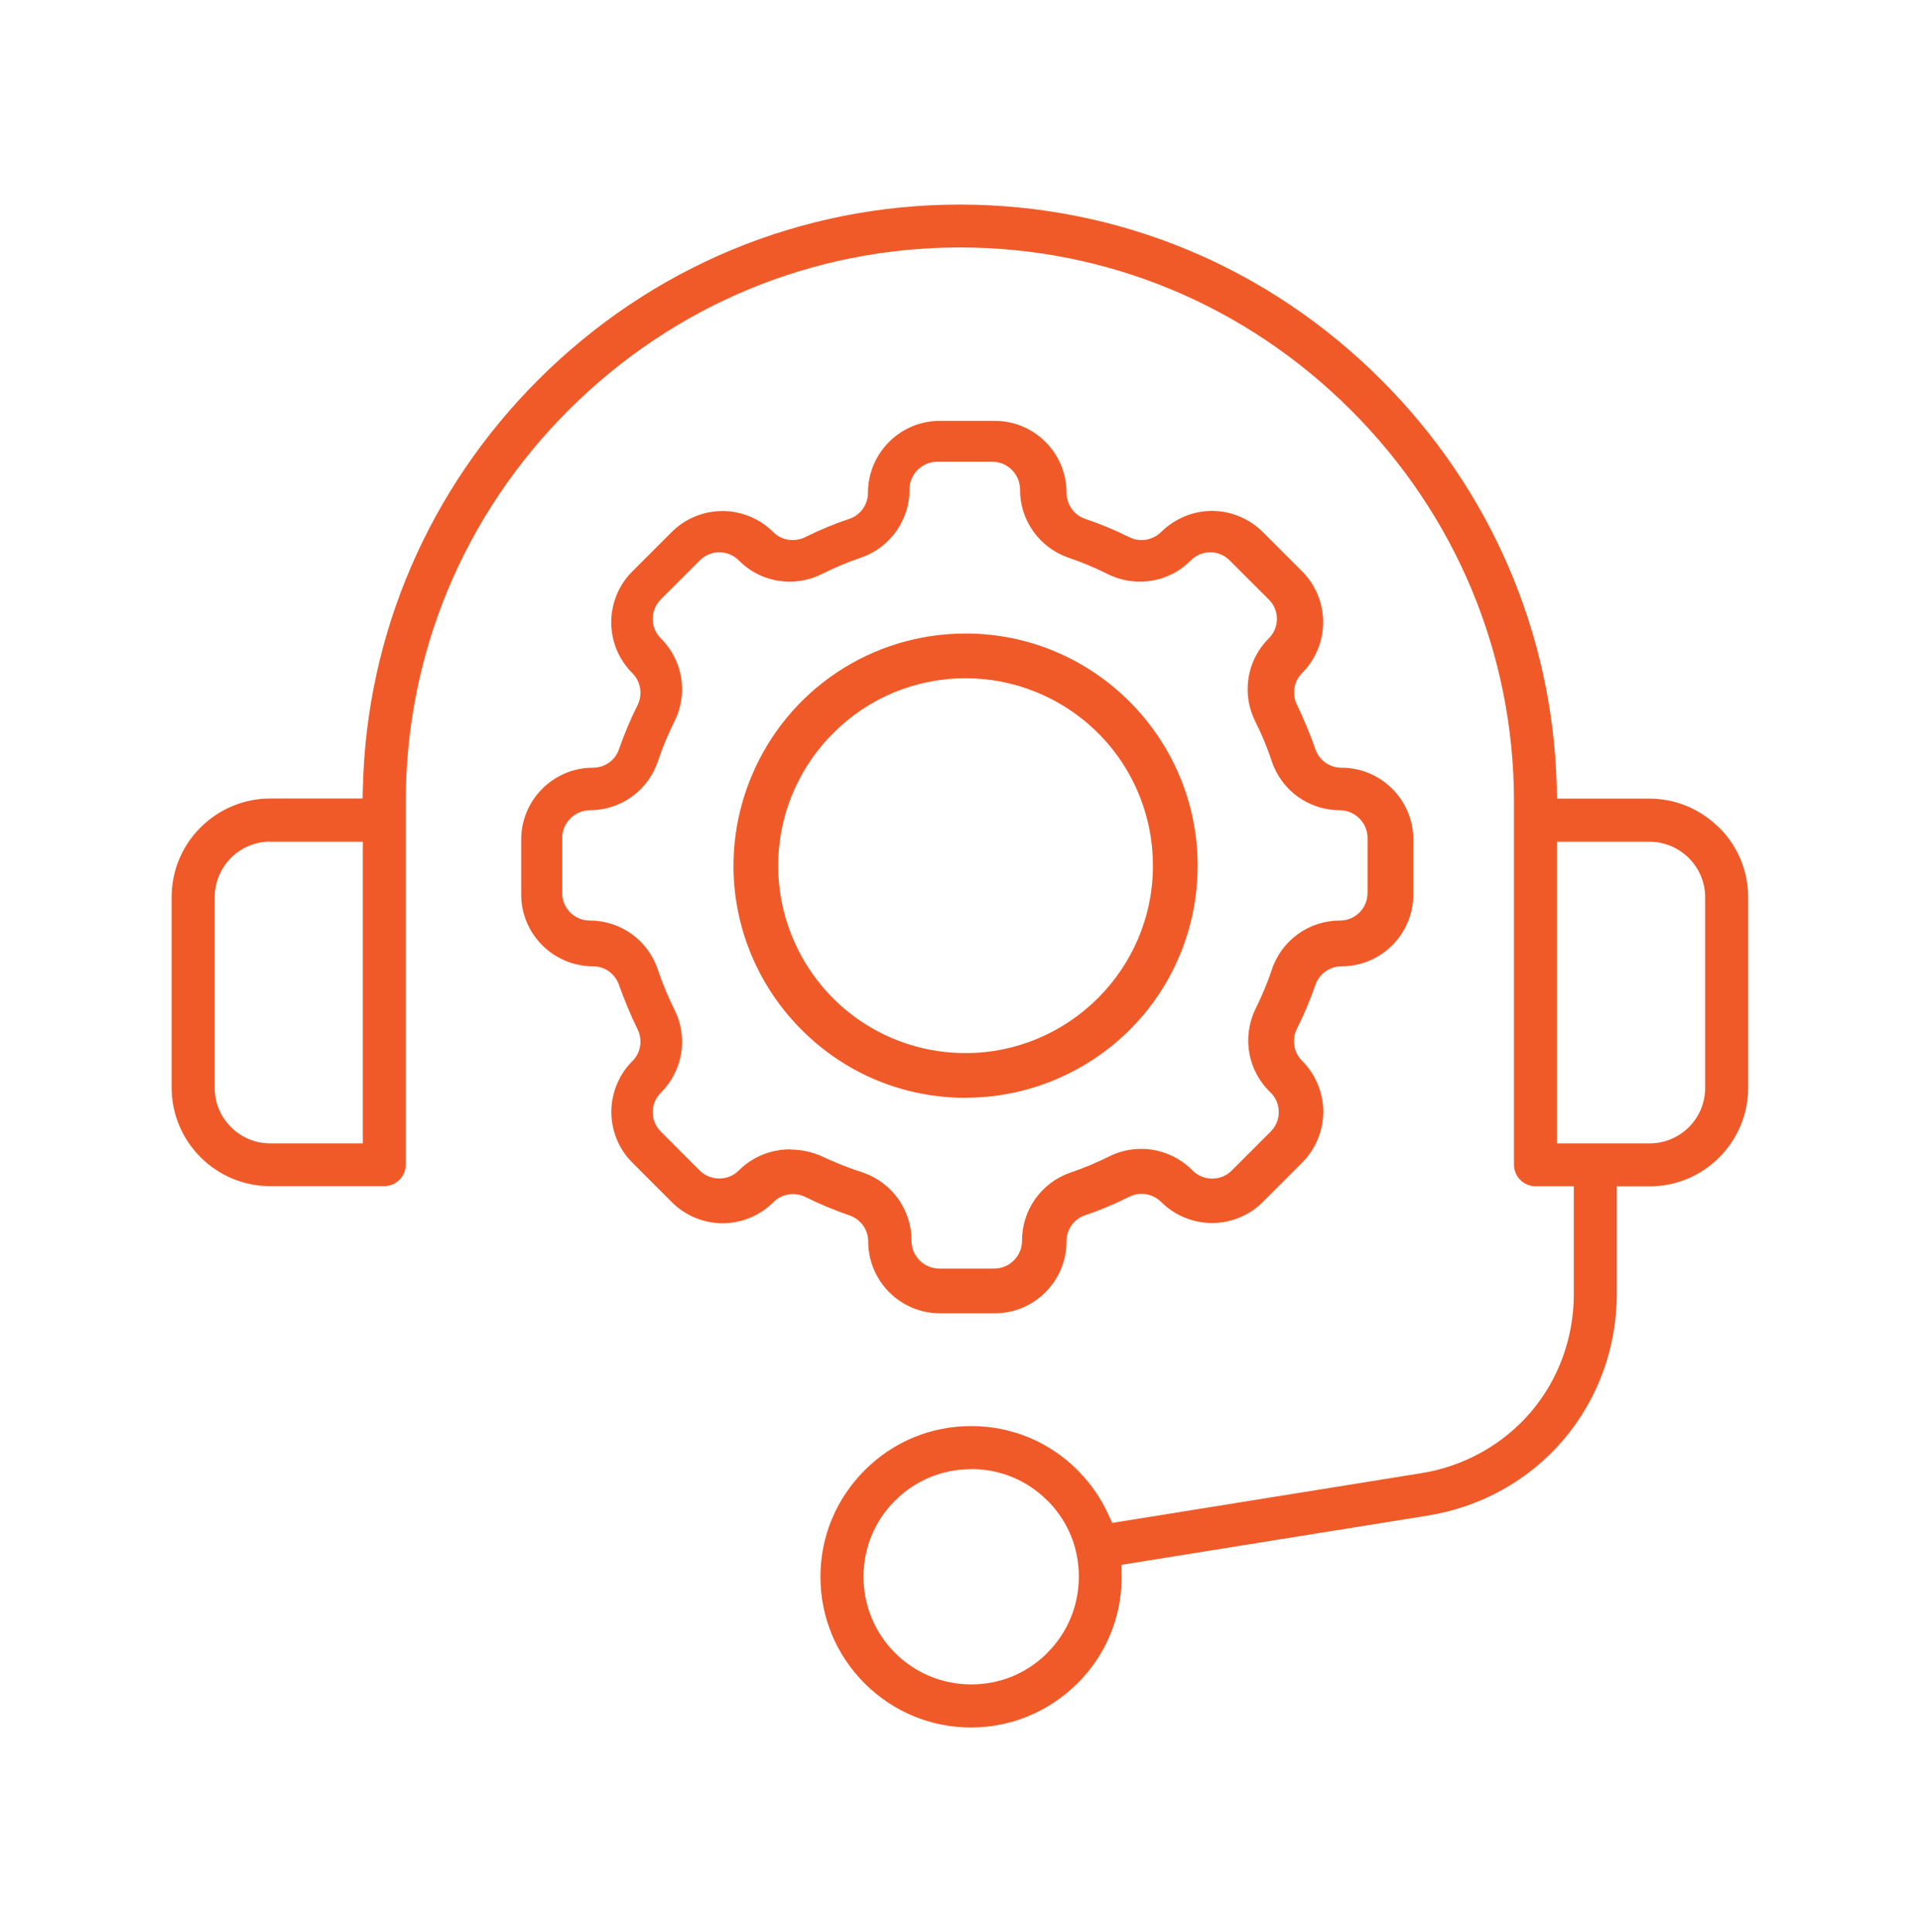 <?xml version="1.0" encoding="UTF-8"?><svg id="Layer_1" xmlns="http://www.w3.org/2000/svg" viewBox="0 0 164 165"><defs><style>.cls-1{fill:#f05a28;}</style></defs><path class="cls-1" d="M82.95,147.52c-3.44,0-6.67-1.34-9.1-3.77s-3.77-5.66-3.77-9.1,1.34-6.65,3.77-9.09c2.43-2.44,5.66-3.78,9.1-3.78s6.67,1.34,9.1,3.77l.13.14c1.05,1.08,1.88,2.3,2.49,3.64l.33.72,26.42-4.25c3.66-.59,6.98-2.45,9.35-5.23,2.36-2.77,3.66-6.34,3.66-10.06v-9.21h-3.27c-1.01,0-1.84-.82-1.84-1.84v-30.99c0-12.59-4.94-24.46-13.91-33.43-8.97-8.97-20.84-13.91-33.42-13.91s-24.46,4.94-33.43,13.9c-8.97,8.97-13.9,20.84-13.9,33.43v30.99c0,1.01-.82,1.84-1.84,1.84h-9.74c-2.24,0-4.36-.88-5.95-2.47-1.59-1.59-2.47-3.71-2.47-5.95v-16.26c0-2.24.88-4.36,2.47-5.95,1.6-1.59,3.72-2.47,5.95-2.47h7.89l.03-1.02c.33-13.07,5.64-25.4,14.96-34.72,9.66-9.66,22.45-14.98,36.02-14.98s26.36,5.32,36.02,14.99c9.32,9.32,14.64,21.65,14.97,34.72l.03,1.02h7.89c2.16,0,4.21.83,5.79,2.33l.2.18c1.56,1.56,2.44,3.67,2.44,5.92v16.26c0,2.24-.88,4.36-2.47,5.95-1.59,1.59-3.71,2.47-5.95,2.47h-2.8v9.21c0,4.57-1.62,8.99-4.56,12.44-2.93,3.44-7.04,5.73-11.56,6.46l-26.19,4.21.02,1.04c0,3.42-1.34,6.65-3.77,9.08l-.14.13c-2.43,2.35-5.61,3.64-8.96,3.64ZM82.95,125.46c-2.46,0-4.77.96-6.5,2.69-1.74,1.73-2.69,4.04-2.69,6.5s.96,4.77,2.69,6.5,4.05,2.69,6.5,2.69,4.65-.91,6.37-2.55l.16-.17c1.71-1.71,2.67-4.02,2.67-6.48s-.91-4.65-2.55-6.37l-.17-.16c-1.71-1.71-4.02-2.66-6.48-2.66ZM133,97.64h7.9c1.27,0,2.46-.49,3.36-1.39.9-.9,1.39-2.09,1.39-3.36v-16.26c0-1.27-.5-2.46-1.4-3.36l-.09-.09c-.93-.86-2.07-1.3-3.27-1.3h-7.9v25.76ZM23.09,71.87c-1.27,0-2.46.49-3.36,1.39-.9.91-1.39,2.11-1.39,3.37v16.26c0,1.27.49,2.46,1.39,3.36.9.9,2.09,1.39,3.36,1.39h7.9v-25.76h-7.9Z"/><path class="cls-1" d="M80.29,112.15c-3.38,0-6.13-2.75-6.13-6.13,0-.99-.62-1.88-1.55-2.21-1.3-.45-2.58-.98-3.81-1.59-.33-.17-.7-.25-1.07-.25-.62,0-1.21.24-1.65.67-1.13,1.15-2.72,1.82-4.36,1.82s-3.23-.67-4.36-1.83l-3.32-3.32c-1.16-1.13-1.82-2.72-1.82-4.36s.67-3.23,1.82-4.36c.7-.71.87-1.8.41-2.71-.6-1.23-1.13-2.51-1.59-3.81-.33-.92-1.21-1.55-2.19-1.55-3.4,0-6.15-2.75-6.15-6.13v-4.7c0-3.38,2.75-6.13,6.13-6.13,1,0,1.88-.62,2.21-1.54.44-1.28.98-2.57,1.6-3.81.45-.9.27-1.99-.43-2.71-1.17-1.16-1.82-2.71-1.82-4.36s.67-3.23,1.82-4.36l3.32-3.32c1.14-1.16,2.73-1.82,4.36-1.82s3.22.67,4.36,1.82c.44.43,1.02.66,1.65.66.37,0,.73-.09,1.06-.25,1.24-.62,2.52-1.15,3.82-1.58.92-.33,1.54-1.22,1.54-2.21,0-3.38,2.75-6.14,6.13-6.14h4.7c3.38,0,6.13,2.75,6.13,6.13,0,.99.61,1.88,1.54,2.22,1.28.43,2.57.96,3.81,1.58.33.17.7.25,1.06.25.62,0,1.2-.24,1.65-.67,1.15-1.15,2.74-1.82,4.36-1.82s3.22.67,4.36,1.82l3.32,3.32c1.16,1.14,1.82,2.73,1.82,4.36s-.66,3.22-1.82,4.37c-.7.71-.87,1.8-.41,2.7.61,1.27,1.14,2.55,1.58,3.82.33.92,1.22,1.54,2.2,1.54,3.4,0,6.15,2.75,6.15,6.13v4.7c0,3.38-2.75,6.13-6.13,6.13-.99,0-1.88.62-2.22,1.55-.44,1.28-.98,2.56-1.6,3.8-.45.9-.27,2,.44,2.71,1.15,1.14,1.82,2.73,1.82,4.36s-.67,3.22-1.82,4.36l-3.32,3.32c-1.13,1.16-2.73,1.82-4.36,1.82s-3.21-.65-4.37-1.82c-.44-.43-1.03-.67-1.66-.67-.36,0-.72.08-1.05.25-1.25.63-2.54,1.17-3.82,1.6-.92.33-1.54,1.21-1.53,2.21,0,3.38-2.75,6.14-6.13,6.14h-4.7ZM67.56,98.17c.89,0,1.8.2,2.63.57,1.17.55,2.37,1.03,3.57,1.41,2.47.87,4.12,3.21,4.1,5.83,0,1.29,1.07,2.35,2.37,2.35h4.7c1.3,0,2.36-1.06,2.37-2.36-.02-2.61,1.62-4.95,4.09-5.82,1.15-.39,2.28-.86,3.38-1.41.84-.42,1.78-.63,2.71-.63,1.65,0,3.25.68,4.4,1.86.44.43,1.03.68,1.66.68s1.22-.24,1.67-.69l3.32-3.32c.45-.45.7-1.04.7-1.67s-.25-1.23-.69-1.66c-1.94-1.83-2.47-4.69-1.32-7.11.55-1.11,1.03-2.24,1.41-3.38.83-2.52,3.17-4.21,5.83-4.21,1.3,0,2.35-1.05,2.35-2.35v-4.7c0-1.3-1.06-2.36-2.36-2.37-2.65,0-4.99-1.68-5.82-4.19-.38-1.14-.85-2.28-1.4-3.37-1.2-2.38-.74-5.24,1.14-7.11.45-.44.7-1.04.7-1.67s-.25-1.22-.7-1.66l-3.33-3.33c-.44-.44-1.04-.7-1.66-.7s-1.22.25-1.67.7c-1.16,1.17-2.7,1.81-4.35,1.81-.96,0-1.91-.23-2.77-.66-1.1-.55-2.23-1.02-3.37-1.4-2.47-.88-4.12-3.22-4.09-5.83-.01-1.29-1.08-2.35-2.37-2.35h-4.7c-1.3,0-2.37,1.06-2.37,2.35.01,2.61-1.63,4.95-4.09,5.82-1.15.38-2.28.86-3.38,1.41-.85.43-1.81.66-2.76.66-1.65,0-3.19-.64-4.35-1.81-.44-.44-1.05-.7-1.67-.7s-1.22.25-1.67.7l-3.32,3.32c-.44.44-.7,1.05-.7,1.67s.25,1.22.7,1.67c1.89,1.87,2.35,4.73,1.15,7.11-.55,1.09-1.02,2.23-1.4,3.37-.83,2.5-3.17,4.19-5.81,4.19-1.31.01-2.37,1.08-2.37,2.37v4.7c0,1.3,1.05,2.35,2.35,2.35,2.65,0,5,1.69,5.83,4.22.38,1.13.85,2.27,1.4,3.37,1.2,2.37.74,5.23-1.15,7.11-.44.44-.7,1.04-.7,1.66s.25,1.22.7,1.67l3.32,3.32c.45.44,1.04.68,1.67.68s1.22-.24,1.67-.69c1.13-1.14,2.72-1.8,4.35-1.8h.09Z"/><path class="cls-1" d="M82.49,93.75c-5.3,0-10.28-2.06-14.02-5.81-5.69-5.69-7.38-14.17-4.3-21.6,3.08-7.43,10.27-12.24,18.31-12.24,10.92,0,19.81,8.9,19.82,19.82,0,8.04-4.8,15.23-12.24,18.31-2.42,1-4.97,1.51-7.58,1.51h0ZM82.49,57.92c-4.28,0-8.29,1.66-11.32,4.69-4.59,4.59-5.96,11.44-3.48,17.44,2.49,6,8.29,9.88,14.79,9.88,8.82-.01,16-7.19,16-16,0-6.5-3.88-12.3-9.88-14.79-1.95-.81-4.01-1.22-6.12-1.22Z"/></svg>